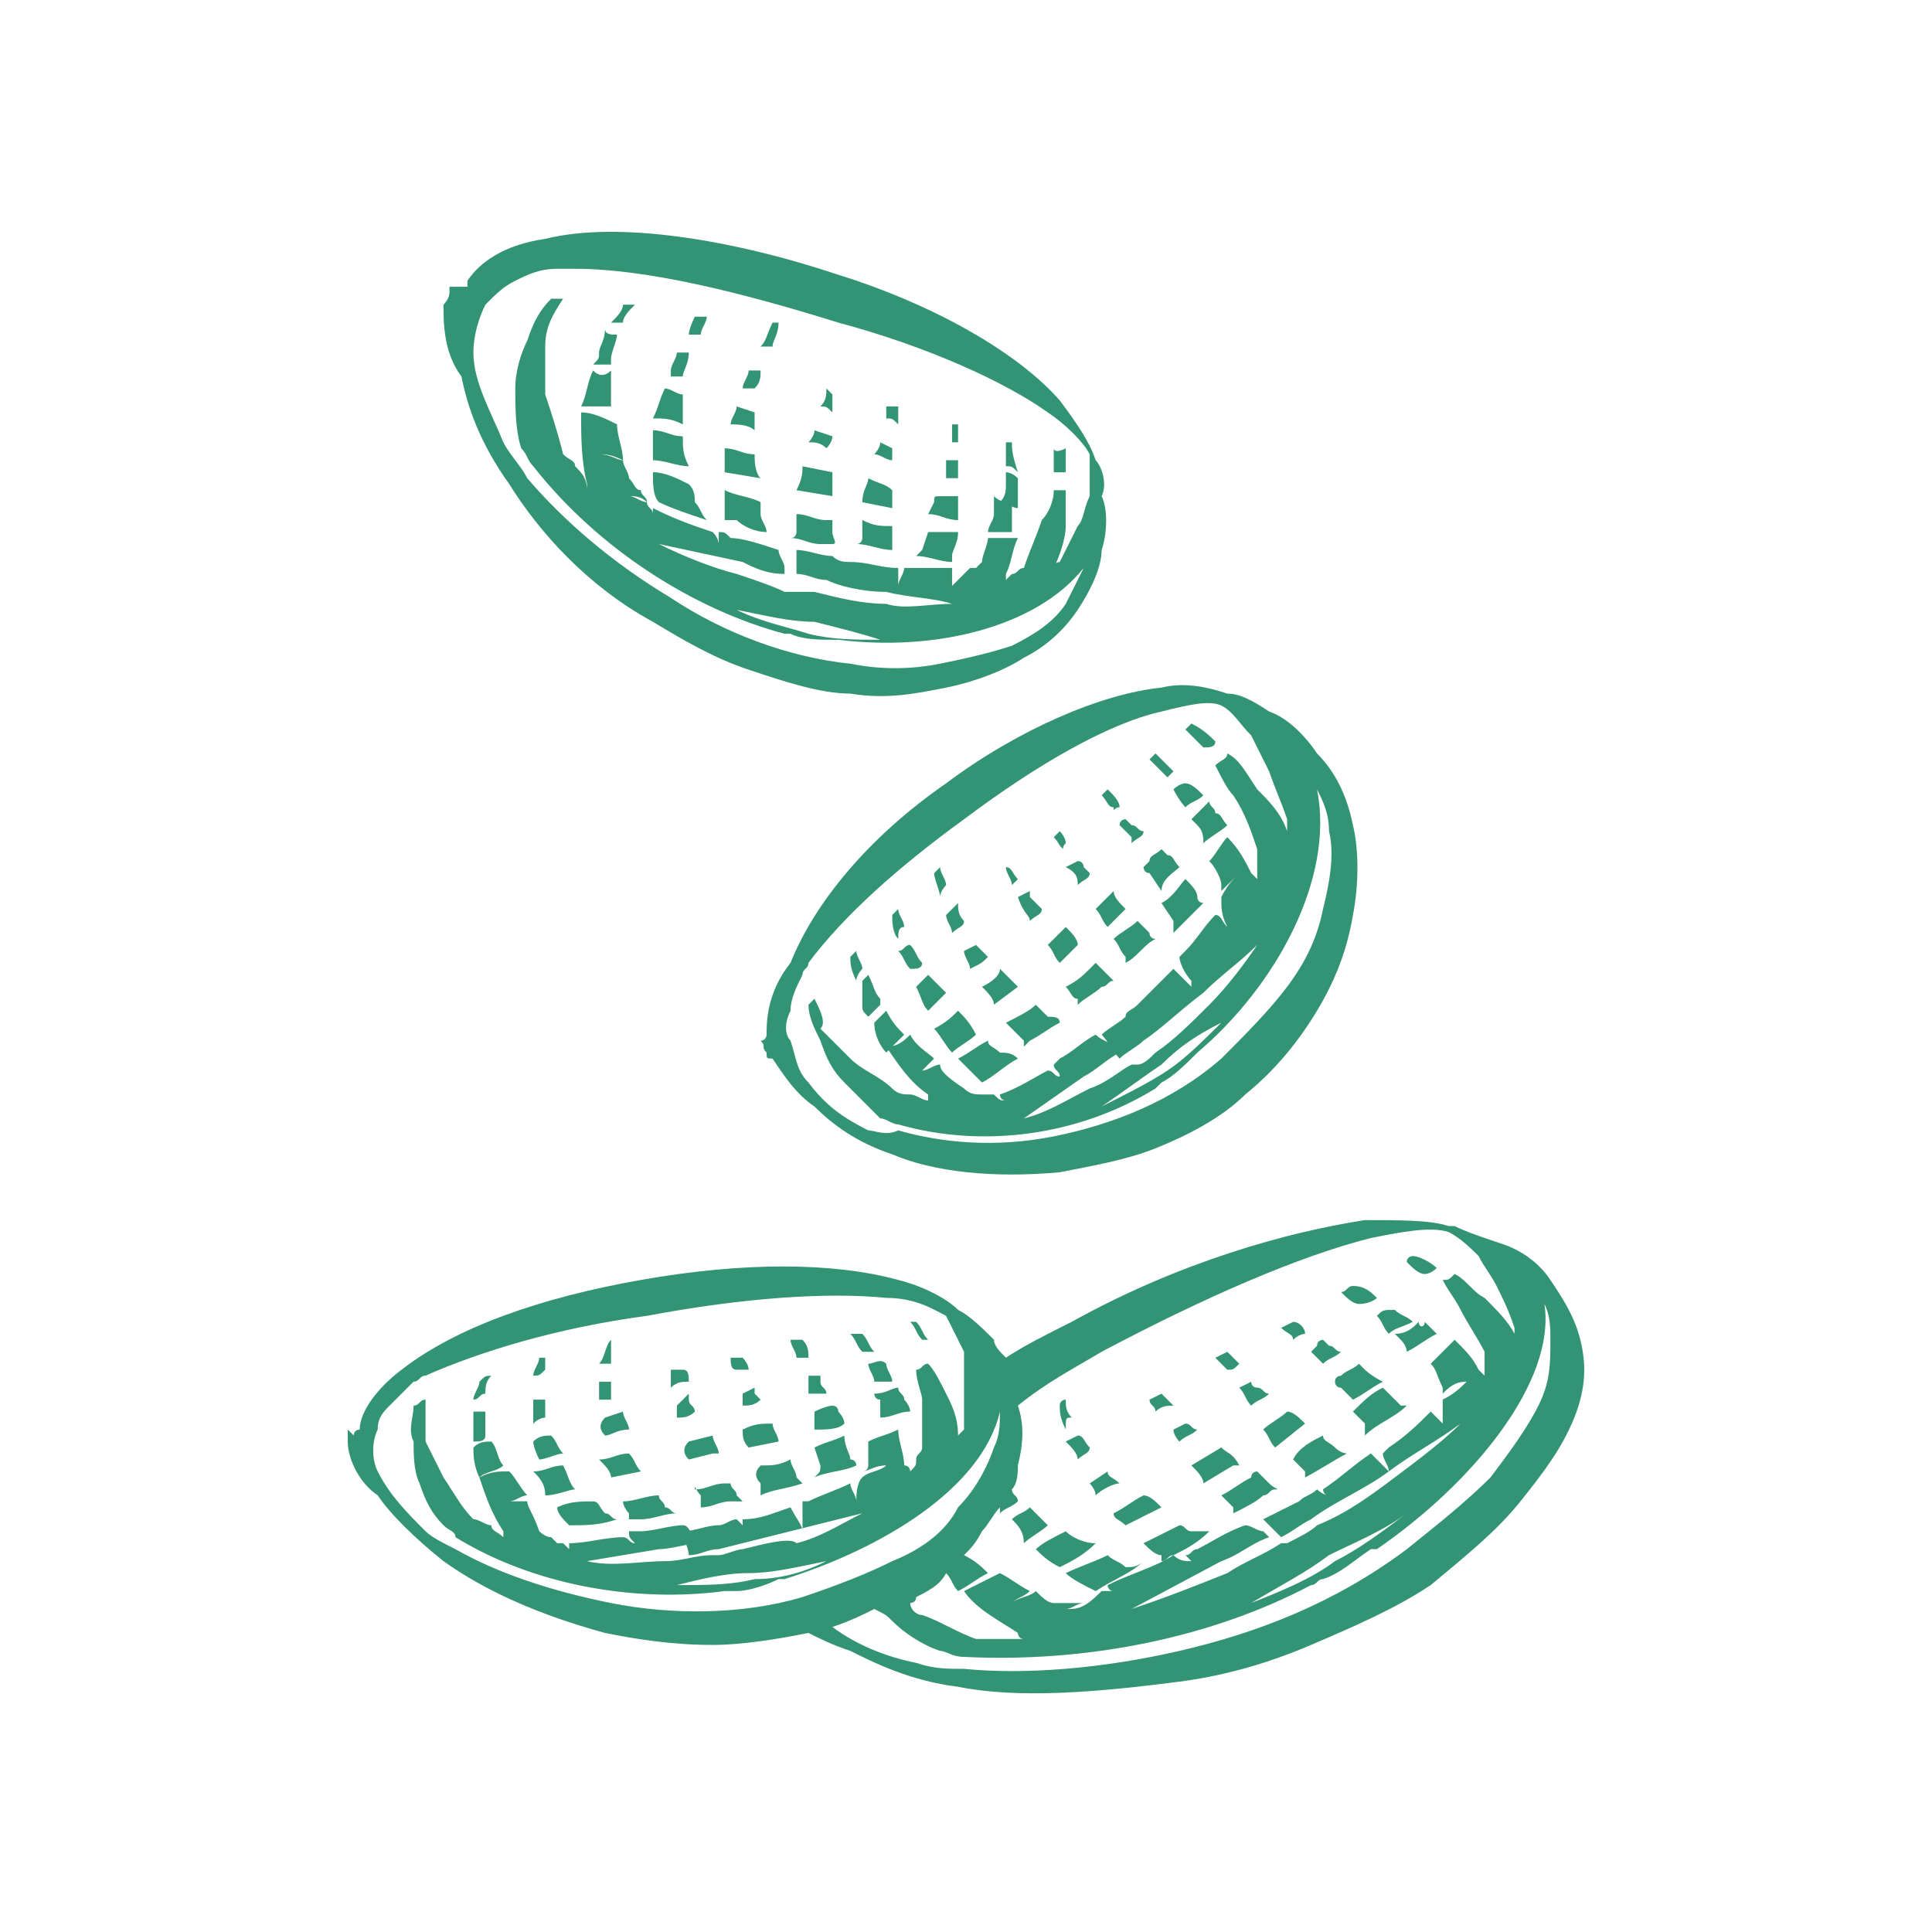 <svg xmlns="http://www.w3.org/2000/svg" width="100" height="100" viewBox="0 0 100 100" fill="none"><path d="M48.969 45.813C48.969 45.503 48.659 45.194 48.659 44.884C48.659 44.884 48.659 44.884 48.35 45.194C48.35 45.503 48.659 46.123 48.659 46.432C48.659 46.123 48.969 45.813 48.969 45.813Z" fill="#329474"></path><path d="M46.801 47.978C46.801 47.668 46.491 47.358 46.491 47.049L46.182 47.358C46.182 47.668 46.182 48.288 46.491 48.597C46.491 48.288 46.491 47.978 46.801 47.978Z" fill="#329474"></path><path d="M44.633 50.147C44.633 49.837 44.323 49.528 44.323 49.218L44.014 49.528C44.014 49.837 44.014 50.147 44.323 50.766C44.323 50.456 44.633 50.147 44.633 50.147Z" fill="#329474"></path><path d="M57.951 41.784C57.951 41.474 57.641 41.164 57.332 40.855L57.022 41.164C57.332 41.474 57.332 41.784 57.641 41.784C57.641 42.093 57.641 41.784 57.951 41.784Z" fill="#329474"></path><path d="M52.685 45.503C52.376 45.194 52.376 44.884 52.066 44.884V44.884C52.066 45.194 52.376 45.503 52.376 45.813L52.685 45.503Z" fill="#329474"></path><path d="M60.738 39.927C60.428 39.617 60.118 39.308 59.809 38.998L59.499 39.308C59.809 39.617 60.118 39.927 60.428 40.237C60.428 40.237 60.428 40.237 60.738 39.927Z" fill="#329474"></path><path d="M55.162 43.643C55.162 43.333 54.853 43.023 54.853 43.023L54.543 43.333C54.853 43.643 54.853 43.953 55.162 43.953C54.853 43.953 55.162 43.643 55.162 43.643Z" fill="#329474"></path><path d="M49.898 47.67C49.588 47.361 49.588 47.051 49.588 46.741L48.969 47.361C48.969 47.67 49.278 47.98 49.278 48.29C49.588 47.98 49.898 47.98 49.898 47.67Z" fill="#329474"></path><path d="M44.634 52.007C44.634 52.316 44.634 52.316 44.944 52.626C45.254 52.316 45.254 52.316 45.563 52.007V51.697C45.254 51.387 45.254 51.077 44.944 50.458L44.634 50.768C44.634 51.387 44.634 51.697 44.634 52.007Z" fill="#329474"></path><path d="M47.111 50.149C47.111 50.149 47.111 50.459 47.111 50.149C47.421 50.149 47.73 50.149 47.73 49.839C47.421 49.529 47.421 49.22 47.111 48.91C46.801 48.91 46.801 49.22 46.492 49.22C46.801 49.529 46.801 49.839 47.111 50.149Z" fill="#329474"></path><path d="M55.782 45.81C56.092 45.5 56.402 45.5 56.402 45.191L56.092 44.881C56.092 44.881 56.092 44.571 55.782 44.571L55.163 44.881C55.782 45.191 55.782 45.5 55.782 45.81Z" fill="#329474"></path><path d="M58.57 43.641C58.57 43.641 58.879 43.641 58.57 43.641C58.879 43.331 59.189 43.331 59.189 43.022C58.879 43.022 58.879 42.712 58.57 42.712L58.26 42.402C58.26 42.402 57.95 42.402 57.95 42.712L58.26 43.022L58.57 43.331V43.641Z" fill="#329474"></path><path d="M53.306 47.669C53.616 47.359 53.925 47.359 53.925 47.049C53.616 46.739 53.616 46.739 53.306 46.43C53.306 46.43 53.306 46.43 53.306 46.12L52.687 46.43C52.996 47.359 53.306 47.359 53.306 47.669Z" fill="#329474"></path><path d="M60.737 40.856C60.737 41.165 60.737 41.165 60.737 40.856C61.047 41.475 61.357 41.785 61.357 41.785C61.666 41.475 61.976 41.475 62.286 41.165C61.976 40.856 61.666 40.546 61.357 40.546C61.047 40.546 60.737 40.856 60.737 40.856Z" fill="#329474"></path><path d="M51.137 49.529C50.827 49.22 50.827 49.22 50.517 48.91L49.898 49.22C49.898 49.529 50.208 49.839 50.208 50.149C50.827 49.839 50.827 49.839 51.137 49.529Z" fill="#329474"></path><path d="M45.872 54.482C46.181 54.173 46.491 53.863 46.801 53.553C46.491 53.243 46.181 52.934 45.872 52.315C45.562 52.624 45.562 52.624 45.252 52.934C45.252 53.553 45.562 54.173 45.872 54.482Z" fill="#329474"></path><path d="M48.041 52.316C48.35 52.007 48.66 51.697 48.97 51.387C48.66 51.077 48.35 50.768 48.041 50.458C47.731 50.768 47.731 50.768 47.421 51.077C47.731 51.697 47.731 52.007 48.041 52.316Z" fill="#329474"></path><path d="M61.666 42.404L61.976 42.713C62.286 43.023 62.286 43.333 62.286 43.642C62.596 43.333 63.215 43.023 63.525 42.713C63.215 42.404 63.215 42.094 62.905 42.094C62.905 41.784 62.596 41.784 62.596 41.475C62.286 41.784 61.976 42.094 61.666 42.404Z" fill="#329474"></path><path d="M58.26 47.049C57.951 46.739 57.641 46.43 57.641 46.12C57.331 46.43 57.022 46.739 56.712 47.049C57.022 47.359 57.022 47.669 57.331 47.978L58.26 47.049Z" fill="#329474"></path><path d="M61.047 44.88C60.737 44.571 60.737 44.261 60.427 44.261L60.118 43.951C59.808 44.261 59.498 44.261 59.498 44.571C59.498 44.571 59.498 44.571 59.188 44.88C59.188 44.88 59.188 45.19 59.498 45.19L60.118 46.119C60.118 45.5 60.737 45.19 61.047 44.88Z" fill="#329474"></path><path d="M49.588 52.315C49.279 52.624 48.969 52.934 48.35 53.243C48.659 53.553 48.969 54.173 49.279 54.482C49.588 54.173 50.208 53.863 50.517 53.553C50.208 52.934 49.898 52.624 49.588 52.315Z" fill="#329474"></path><path d="M50.828 51.075C51.137 51.384 51.447 51.694 51.447 52.004L52.686 51.075C52.376 50.765 52.066 50.455 51.757 50.145C51.757 50.455 51.447 50.765 50.828 51.075Z" fill="#329474"></path><path d="M55.783 48.91C55.783 48.601 55.474 48.291 55.164 47.981L54.235 48.91C54.545 49.22 54.545 49.53 54.854 49.84L55.783 48.91Z" fill="#329474"></path><path d="M57.331 50.457C57.021 50.148 57.021 50.148 56.712 49.838C56.712 49.838 56.712 49.838 56.402 50.148C56.092 50.457 55.782 50.767 55.163 51.077C55.473 51.386 55.473 51.696 55.782 51.696C55.782 52.006 55.782 52.006 55.782 52.006C56.092 51.696 56.712 51.386 57.021 51.077C57.331 51.077 57.331 50.767 57.641 50.767C57.641 50.767 57.331 50.457 57.331 50.457Z" fill="#329474"></path><path d="M58.879 47.669C58.569 47.979 57.95 48.288 57.64 48.598C57.95 48.908 57.95 49.217 58.26 49.527V49.837C58.879 49.527 59.189 48.908 59.808 48.598C59.808 48.598 59.498 48.598 59.498 48.288C59.498 48.288 59.189 47.979 58.879 47.669Z" fill="#329474"></path><path d="M61.357 45.5C61.047 45.81 60.737 46.429 60.118 46.739L60.737 47.668C60.737 47.977 60.737 48.287 60.737 48.287C61.357 47.668 61.667 47.358 62.286 46.739C62.286 46.739 61.976 46.739 61.976 46.429C61.976 46.119 61.667 45.81 61.357 45.5Z" fill="#329474"></path><path d="M51.757 54.483C51.447 54.173 51.138 54.173 51.138 53.863C50.518 54.173 50.209 54.483 49.589 54.792C49.899 55.102 50.209 55.412 50.828 56.031C51.447 55.721 52.067 55.102 52.686 54.792C52.377 54.483 52.067 54.483 51.757 54.483Z" fill="#329474"></path><path d="M54.234 52.626C53.924 52.316 53.924 52.316 53.614 52.007C53.305 52.316 52.685 52.626 52.066 52.936C52.376 53.246 52.685 53.555 52.995 53.865V54.175L53.305 53.865C53.924 53.555 54.234 53.246 54.853 52.936C54.853 52.626 54.544 52.626 54.234 52.626Z" fill="#329474"></path><path d="M39.678 54.482C39.678 54.792 39.678 54.792 39.987 54.792C40.607 55.721 41.226 56.65 42.155 57.27C43.084 58.199 44.323 59.128 46.181 59.747C48.349 60.676 51.446 60.986 54.853 60.676C56.401 60.367 58.259 60.057 59.808 59.438C61.356 58.818 63.215 57.889 64.453 56.65C66.002 55.411 67.24 53.863 68.169 52.315C69.099 50.766 69.718 49.218 70.028 47.359C70.337 45.811 70.337 43.953 70.028 42.714C69.718 41.166 69.099 39.927 68.169 38.998C67.55 38.069 66.621 37.14 65.692 36.83C64.763 36.211 64.144 35.901 63.524 35.901C62.595 35.591 61.356 35.282 60.117 35.591C57.021 35.901 52.685 37.759 48.969 40.546C44.943 43.334 42.155 46.74 40.917 49.837C39.678 51.386 39.678 52.934 39.678 53.553C39.678 53.553 39.678 53.863 39.368 53.863C39.678 54.173 39.368 54.173 39.678 54.482ZM40.917 52.315C40.917 51.695 41.226 51.076 41.536 50.456C41.536 50.147 41.846 50.147 41.846 49.837C43.704 47.359 46.491 44.882 49.898 42.404C53.614 39.617 57.33 37.449 60.117 36.83C61.356 36.52 62.595 36.211 63.215 36.52C63.834 36.83 64.144 37.449 64.763 38.069C65.073 38.688 65.382 39.307 65.692 39.927C66.002 40.856 66.311 41.475 66.621 42.404C66.621 42.714 66.621 42.714 66.621 43.024C66.311 42.095 65.692 41.475 65.073 40.856C64.453 39.927 64.144 39.307 63.524 38.998C63.524 39.307 63.215 39.307 62.905 39.617C63.215 40.237 63.524 40.856 63.834 41.166C64.453 42.095 64.763 43.024 65.073 43.953C65.073 44.263 65.073 44.572 65.073 44.882C65.073 45.192 65.073 45.192 65.073 45.501L64.763 45.192C64.453 44.572 64.144 43.953 63.524 43.334C63.215 43.643 62.905 44.263 62.595 44.572C62.905 44.882 63.215 45.501 63.215 45.811C63.215 46.121 63.215 46.121 63.215 46.121C63.524 45.811 63.834 45.501 64.144 45.192C63.834 45.501 63.524 45.811 63.215 46.43C63.215 47.05 63.215 47.359 63.524 47.979C63.215 47.669 63.215 47.359 62.905 47.359C62.285 47.979 61.976 48.598 61.356 49.218C61.356 49.218 61.356 49.218 61.047 49.527C61.047 49.837 61.356 50.456 61.666 50.766C61.666 50.766 61.666 50.766 61.666 51.076C61.356 50.766 61.047 50.456 60.737 50.147C60.117 50.766 59.498 51.386 58.879 52.005C58.879 52.005 58.879 52.315 59.188 52.315L58.879 52.005C58.569 52.315 58.259 52.315 58.259 52.624C57.95 52.934 57.33 53.244 57.021 53.553C57.33 53.863 57.64 54.482 57.95 54.792C58.259 54.482 58.879 54.173 59.188 53.863C60.117 53.244 61.047 52.315 62.285 51.386C63.215 50.456 64.144 49.837 65.073 48.908C64.453 49.837 63.524 51.076 62.595 52.005C61.666 52.934 60.737 53.863 59.808 54.482C59.498 54.792 59.188 55.102 58.879 55.102C58.879 55.102 58.879 55.102 58.569 55.102C57.95 55.411 57.33 56.031 56.401 56.34C55.163 56.96 54.233 57.579 52.995 57.889L56.092 55.721C56.711 55.411 57.33 54.792 57.95 54.482L57.64 54.173C57.33 53.863 57.021 53.863 56.711 53.553C56.092 53.863 55.472 54.482 54.853 54.792L54.543 55.102C54.543 55.411 54.853 55.411 54.853 55.721C54.543 55.721 54.543 55.411 54.233 55.411C53.614 55.721 52.685 56.34 51.756 56.65C51.756 56.65 51.756 56.96 52.066 56.96C51.756 56.96 51.756 56.96 51.446 56.65C51.136 56.65 50.827 56.96 50.827 56.96C51.136 56.96 51.136 56.65 51.446 56.65C51.446 56.65 51.136 56.65 50.827 56.65C50.517 56.65 50.207 56.65 49.898 56.34C48.969 55.721 48.659 55.411 48.659 55.102C48.349 55.102 48.039 55.411 47.73 55.411C48.039 55.102 48.039 55.102 48.349 54.792C48.039 54.482 47.42 54.173 47.111 53.553C46.801 53.863 46.491 54.173 45.872 54.173C46.491 55.102 47.111 56.031 48.039 56.65V56.96C47.73 56.96 47.42 56.65 47.111 56.65C46.801 56.65 46.491 56.65 46.181 56.34C45.562 55.721 44.633 55.411 44.014 54.792C43.394 54.173 43.084 53.863 42.465 53.244C42.775 52.934 42.465 52.315 42.155 51.695L41.846 52.005C41.846 52.624 42.155 53.244 42.465 53.863C42.775 54.792 43.084 55.411 43.704 56.031C44.323 56.65 44.943 57.27 45.562 57.889C45.872 57.889 46.181 58.199 46.491 58.199C50.827 59.438 55.782 58.818 59.808 56.34L60.117 56.031C60.737 55.721 61.356 55.102 61.976 54.482C66.002 51.076 69.099 45.501 68.169 40.856C68.479 41.475 68.789 42.095 68.789 43.024C69.099 44.263 68.789 45.811 68.479 47.05C68.169 48.598 67.55 49.837 66.621 51.076C65.692 52.315 64.453 53.553 63.215 54.792C60.737 56.96 57.64 58.199 54.543 58.818C51.446 59.438 48.659 59.128 46.491 58.508C45.872 58.818 45.252 58.508 44.943 58.508C43.704 57.889 42.775 57.27 41.846 56.031C41.226 55.411 41.226 54.792 40.917 53.863C40.607 53.553 40.607 52.934 40.917 52.315ZM63.215 52.934C62.285 53.863 61.356 54.792 60.427 55.411C59.498 56.031 58.259 56.65 57.021 57.27C57.95 56.65 59.188 55.721 60.117 55.102C61.047 54.173 61.976 53.553 63.215 52.934Z" fill="#329474"></path><path d="M62.905 38.378C62.595 38.069 62.285 37.759 61.666 37.449L61.356 37.759C61.666 38.069 61.976 38.378 62.285 38.688C62.595 38.688 62.905 38.688 62.905 38.378Z" fill="#329474"></path><path d="M31.628 69.348C31.318 69.348 31.318 69.348 31.628 69.348C31.318 69.657 31.318 70.277 31.008 70.586C31.318 70.586 31.318 70.586 31.628 70.586C31.628 69.967 31.628 69.657 31.628 69.348Z" fill="#329474"></path><path d="M28.22 70.275H27.91C27.91 70.585 27.601 70.895 27.601 71.204C27.91 71.204 27.91 71.204 28.22 70.895C28.22 70.895 28.22 70.585 28.22 70.275Z" fill="#329474"></path><path d="M25.433 71.208C25.123 71.208 25.123 71.208 24.813 71.518C24.813 71.827 24.503 72.137 24.503 72.447C24.813 72.447 24.813 72.137 25.123 72.137C25.123 71.827 25.123 71.518 25.433 71.208Z" fill="#329474"></path><path d="M41.846 70.277C41.846 69.967 41.846 69.657 41.536 69.348H40.916C40.916 69.657 41.226 69.967 41.226 70.277C41.536 70.277 41.846 70.277 41.846 70.277Z" fill="#329474"></path><path d="M35.652 71.515C35.652 71.205 35.652 70.895 35.343 70.895H34.723C34.723 71.205 34.723 71.515 34.723 71.825C35.033 71.515 35.343 71.515 35.652 71.515Z" fill="#329474"></path><path d="M45.252 69.968C44.943 69.659 44.943 69.349 44.633 69.039C44.323 69.039 44.323 69.039 44.014 69.039C44.323 69.349 44.323 69.659 44.633 69.968C44.943 69.968 45.252 69.968 45.252 69.968Z" fill="#329474"></path><path d="M38.748 70.895C38.748 70.585 38.439 70.275 38.439 70.275H37.819C37.819 70.585 37.819 70.895 38.129 70.895C38.129 70.895 38.439 70.895 38.748 70.895Z" fill="#329474"></path><path d="M31.628 72.446C31.628 72.136 31.628 71.826 31.628 71.517H31.008C31.008 71.826 31.008 72.136 31.008 72.446C31.318 72.446 31.628 72.446 31.628 72.446Z" fill="#329474"></path><path d="M24.503 74.613C24.813 74.613 25.123 74.613 25.123 74.303V73.993C25.123 73.684 25.123 73.374 25.123 73.064C24.813 73.064 24.813 73.064 24.503 73.064C24.503 73.374 24.503 73.684 24.503 73.993C24.503 73.993 24.503 74.303 24.503 74.613Z" fill="#329474"></path><path d="M28.22 73.373C28.22 73.064 28.22 73.064 28.22 73.373C28.22 73.064 28.22 72.754 28.22 72.444C27.91 72.444 27.91 72.444 27.601 72.444C27.601 72.754 27.601 73.064 27.601 73.373V73.683C27.91 73.373 28.22 73.373 28.22 73.373Z" fill="#329474"></path><path d="M38.44 72.134C38.44 72.444 38.44 72.444 38.44 72.753C38.75 72.753 39.059 72.753 39.369 72.444L39.059 72.134V71.824L38.44 72.134Z" fill="#329474"></path><path d="M41.847 71.518C41.847 71.827 41.847 71.827 41.847 72.137C42.157 72.137 42.467 72.137 42.776 72.137C42.776 71.827 42.467 71.827 42.467 71.518V71.208H42.157H41.847C41.847 71.208 41.847 71.518 41.847 71.518Z" fill="#329474"></path><path d="M35.034 72.756C35.034 73.066 35.034 73.066 35.034 73.376C35.343 73.376 35.653 73.376 35.963 73.066C35.963 72.756 35.653 72.756 35.653 72.446C35.653 72.446 35.653 72.446 35.653 72.137L35.034 72.756Z" fill="#329474"></path><path d="M44.943 70.587C44.943 70.587 44.943 70.897 44.943 70.587C44.943 70.897 45.253 71.206 45.253 71.516C45.563 71.516 45.872 71.516 46.182 71.516C46.182 71.206 45.872 70.897 45.872 70.587C45.563 70.277 45.253 70.587 44.943 70.587Z" fill="#329474"></path><path d="M31.317 74.303C31.626 74.303 31.936 73.993 32.556 73.993C32.556 73.684 32.246 73.374 32.246 73.064L31.317 73.374C31.007 73.684 31.007 73.993 31.317 74.303Z" fill="#329474"></path><path d="M24.813 76.471C25.123 76.162 25.742 76.162 26.052 75.852C25.742 75.542 25.742 74.923 25.433 74.613C25.123 74.613 24.813 74.613 24.503 74.923C24.503 75.233 24.503 75.852 24.813 76.471Z" fill="#329474"></path><path d="M27.91 75.543C28.22 75.543 28.839 75.233 29.149 75.233C28.839 74.923 28.839 74.613 28.53 74.304C28.22 74.304 27.91 74.304 27.601 74.613C27.601 74.613 27.601 74.923 27.91 75.543Z" fill="#329474"></path><path d="M45.562 72.444C45.562 72.753 45.562 73.063 45.562 73.373C46.181 73.373 46.491 73.063 47.111 73.063C47.111 72.753 46.801 72.444 46.801 72.444C46.801 72.134 46.491 72.134 46.491 71.824C46.181 71.824 45.872 72.134 45.252 72.134C45.252 72.134 45.252 72.444 45.562 72.444Z" fill="#329474"></path><path d="M38.44 73.995C38.44 74.305 38.44 74.615 38.75 74.924L40.298 74.615C40.298 74.305 39.988 73.995 39.988 73.686C39.369 73.686 39.059 73.686 38.44 73.995Z" fill="#329474"></path><path d="M42.155 73.067V73.996C42.775 73.996 43.394 73.996 43.704 73.686C43.704 73.376 43.394 73.067 43.394 73.067C43.394 73.067 43.394 72.757 43.084 72.757C43.084 72.757 42.775 72.757 42.155 73.067Z" fill="#329474"></path><path d="M28.22 77.4C28.839 77.4 29.459 77.09 29.768 77.09C29.459 76.781 29.459 76.471 29.149 75.852C28.53 75.852 28.22 76.161 27.601 76.161C27.91 76.471 28.22 76.781 28.22 77.4Z" fill="#329474"></path><path d="M31.628 76.472L33.176 76.162C32.867 75.853 32.867 75.543 32.557 75.233C31.937 75.233 31.628 75.543 31.008 75.543C31.318 75.853 31.628 76.162 31.628 76.472Z" fill="#329474"></path><path d="M35.652 75.543L36.891 75.233H37.201C37.201 74.923 36.891 74.613 36.891 74.304L35.652 74.613C35.343 74.923 35.343 75.233 35.652 75.543Z" fill="#329474"></path><path d="M36.272 77.402C36.272 77.711 36.272 77.711 36.272 78.021C36.891 78.021 37.201 77.711 37.82 77.711C38.13 77.711 38.13 77.711 38.439 77.711L38.13 77.402C38.13 77.092 37.82 77.092 37.82 76.782H37.51C36.891 76.782 36.581 77.092 35.962 77.092C35.962 76.782 35.962 77.092 36.272 77.402Z" fill="#329474"></path><path d="M39.369 76.781C39.369 77.091 39.369 77.091 39.369 77.4C39.988 77.091 40.608 77.091 41.537 76.781L41.227 76.471C41.227 76.161 40.917 75.852 40.917 75.542C40.298 75.852 39.988 75.852 39.369 75.852C39.059 76.161 39.059 76.471 39.369 76.781Z" fill="#329474"></path><path d="M42.465 75.852C42.465 76.162 42.465 76.162 42.155 76.472C42.775 76.162 43.704 76.162 44.323 75.852C44.323 75.852 44.323 75.543 44.013 75.543C44.013 75.233 43.704 74.923 43.704 74.304C43.084 74.613 42.775 74.613 42.155 74.923L42.465 75.852Z" fill="#329474"></path><path d="M29.459 78.95C29.459 79.259 29.459 79.259 29.459 78.95C30.388 78.95 31.007 78.95 31.936 78.64C31.627 78.64 31.627 78.33 31.317 78.33C31.007 78.021 31.007 77.711 30.698 77.711C30.078 77.711 29.459 77.711 28.839 78.021C28.839 78.33 29.149 78.64 29.459 78.95Z" fill="#329474"></path><path d="M32.556 78.329C32.556 78.639 32.556 78.639 32.556 78.639C32.866 78.639 32.866 78.639 33.176 78.639C33.795 78.639 34.414 78.329 35.034 78.329C34.724 78.329 34.724 78.02 34.414 78.02C34.414 77.71 34.105 77.71 34.105 77.4C33.485 77.4 32.866 77.71 32.247 77.71C32.247 77.71 32.247 78.02 32.556 78.329Z" fill="#329474"></path><path d="M48.04 69.348C47.731 69.038 47.731 68.729 47.421 68.419H47.111C47.421 68.729 47.421 69.038 47.731 69.348H48.04Z" fill="#329474"></path><path d="M55.472 73.373C55.163 73.064 55.163 72.754 55.163 72.444C55.163 72.444 54.853 72.444 54.853 72.754C54.853 73.064 54.853 73.373 55.163 73.993C55.163 73.373 55.163 73.373 55.472 73.373Z" fill="#329474"></path><path d="M67.551 69.038C67.551 69.038 67.861 69.038 67.551 69.038C67.551 68.729 67.242 68.419 66.932 68.419L66.312 68.729C66.622 69.038 66.932 69.038 66.932 69.348C67.242 69.038 67.551 69.038 67.551 69.038Z" fill="#329474"></path><path d="M60.738 72.756C60.428 72.446 60.428 72.446 60.118 72.137L59.499 72.446C59.499 72.756 59.809 72.756 59.809 73.066C60.118 72.756 60.428 72.756 60.738 72.756Z" fill="#329474"></path><path d="M71.268 67.182C70.958 66.872 70.648 66.562 70.029 66.562C69.719 66.562 69.719 66.872 69.41 66.872C69.719 67.182 70.029 67.492 70.339 67.492C70.958 67.492 71.268 67.182 71.268 67.182Z" fill="#329474"></path><path d="M64.144 70.587C63.834 70.278 63.834 70.278 63.525 69.968L62.905 70.278C63.215 70.587 63.215 70.587 63.525 70.897C63.834 70.897 63.834 70.897 64.144 70.587Z" fill="#329474"></path><path d="M55.782 75.543C56.092 75.233 56.402 75.233 56.402 74.923C56.092 74.613 56.092 74.304 55.782 74.304L55.163 74.613C55.473 74.923 55.782 75.233 55.782 75.543Z" fill="#329474"></path><path d="M64.763 72.755C65.073 72.446 65.382 72.446 65.692 72.136C65.382 72.136 65.382 71.826 65.073 71.826C65.073 71.826 64.763 71.826 64.763 71.517L64.144 71.826C64.453 72.136 64.453 72.446 64.763 72.755Z" fill="#329474"></path><path d="M68.481 70.586C68.79 70.277 69.1 70.277 69.41 69.967C69.1 69.967 69.1 69.657 68.79 69.657L68.481 69.348C68.481 69.348 68.171 69.348 68.171 69.657L67.861 69.967L68.171 70.277L68.481 70.586Z" fill="#329474"></path><path d="M61.047 74.615C61.357 74.305 61.666 74.305 61.976 73.995C61.666 73.995 61.666 73.686 61.357 73.686L60.737 73.995C60.737 74.305 61.047 74.615 61.047 74.615Z" fill="#329474"></path><path d="M71.268 68.109C71.268 68.109 71.577 68.109 71.268 68.109C71.577 68.418 71.577 68.728 71.887 69.038C72.197 68.728 72.506 68.728 73.126 68.418C72.816 68.109 72.506 68.109 72.197 67.799C71.577 67.799 71.577 67.799 71.268 68.109C71.268 68.109 71.268 67.799 71.268 68.109Z" fill="#329474"></path><path d="M56.712 77.401C57.021 77.091 57.641 76.781 57.95 76.781C57.641 76.472 57.331 76.472 57.331 76.162L56.402 76.781C56.402 76.781 56.712 77.091 56.712 77.401Z" fill="#329474"></path><path d="M52.995 79.877C53.305 79.567 53.924 79.257 54.234 78.948C53.924 78.638 53.615 78.328 53.305 78.019C52.995 78.328 52.686 78.328 52.376 78.638C52.686 78.948 52.995 79.257 52.995 79.877Z" fill="#329474"></path><path d="M73.435 68.419C73.125 68.729 72.815 69.038 72.196 69.038L72.505 69.348C72.815 69.658 72.815 69.967 72.815 69.967C73.435 69.658 73.744 69.348 74.364 69.038C74.054 68.729 74.054 68.729 73.744 68.419C73.744 68.729 73.435 68.729 73.435 68.419Z" fill="#329474"></path><path d="M67.55 73.684C67.24 73.374 66.93 73.064 66.621 73.064C66.311 73.374 65.692 73.684 65.382 73.993C65.692 74.303 65.692 74.613 66.001 74.923L67.55 73.684Z" fill="#329474"></path><path d="M70.648 70.898L70.338 70.588C70.029 70.898 69.719 70.898 69.409 71.207C69.409 71.207 69.1 71.207 69.1 71.517C69.1 71.517 69.1 71.827 69.409 71.827L70.029 72.446C70.648 72.136 70.958 71.827 71.577 71.517C70.958 71.207 70.648 70.898 70.648 70.898Z" fill="#329474"></path><path d="M55.163 79.259C54.544 79.569 53.924 79.878 53.615 80.188C53.924 80.498 54.234 80.807 54.853 81.117C55.473 80.807 56.092 80.498 56.712 79.878C56.092 79.878 55.473 79.569 55.163 79.259Z" fill="#329474"></path><path d="M58.26 78.949L60.118 78.02C59.808 77.71 59.498 77.4 59.189 77.4C58.569 77.71 58.26 78.02 57.64 78.329C57.64 78.639 57.95 78.639 58.26 78.949Z" fill="#329474"></path><path d="M63.215 74.921L61.666 75.85C61.976 76.16 62.286 76.469 62.286 76.779L63.834 75.85H64.144C63.834 75.231 63.525 75.231 63.215 74.921Z" fill="#329474"></path><path d="M65.693 76.781C65.383 76.472 65.383 76.472 65.073 76.162C65.073 76.162 64.764 76.162 64.764 76.472C64.144 76.781 63.835 77.091 63.215 77.401C63.525 77.711 63.525 77.711 63.835 78.02V78.33C64.454 78.02 65.073 77.711 65.383 77.401C65.693 77.401 65.693 77.091 66.003 77.091C66.312 77.091 66.003 77.091 65.693 76.781Z" fill="#329474"></path><path d="M68.479 74.304C67.86 74.613 67.24 74.923 66.931 75.543C67.24 75.852 67.24 75.852 67.55 76.162V76.472C68.169 76.162 69.099 75.543 69.718 75.233C69.718 75.233 69.408 75.233 69.099 74.923C68.789 74.613 68.479 74.613 68.479 74.304Z" fill="#329474"></path><path d="M71.576 71.824C70.957 72.134 70.647 72.444 70.028 73.063L70.647 73.682C70.647 73.992 70.647 73.992 70.647 74.302C71.267 73.682 72.196 73.373 72.815 72.753H72.505C72.196 72.444 71.886 72.134 71.576 71.824Z" fill="#329474"></path><path d="M58.26 81.117C57.95 80.808 57.641 80.808 57.331 80.498C56.712 80.808 55.782 81.117 55.163 81.427C55.473 81.737 56.092 82.046 56.712 82.356C57.641 81.737 58.57 81.427 59.189 80.808C58.879 81.117 58.57 81.117 58.26 81.117Z" fill="#329474"></path><path d="M61.666 79.259C61.356 79.259 61.356 78.949 61.047 78.949C60.427 79.259 59.808 79.569 59.188 79.878C59.498 80.188 59.808 80.498 60.118 80.498V80.807C60.427 80.807 60.427 80.498 60.737 80.498C61.356 80.188 61.976 79.878 62.595 79.259C62.285 79.259 61.976 79.259 61.666 79.259Z" fill="#329474"></path><path d="M78.7 77.708C79.938 76.159 80.868 74.921 81.487 73.372C82.106 71.824 82.106 70.585 81.797 69.346C81.487 68.107 80.868 67.178 80.248 66.249C79.629 65.32 78.7 64.701 77.771 64.391C76.841 64.081 75.912 63.772 75.293 63.462C75.293 63.462 75.293 63.462 74.983 63.462C74.054 63.152 72.506 63.152 70.648 63.152C66.622 63.772 61.047 65.32 55.473 68.417C54.234 69.037 52.995 69.656 52.066 70.275C51.756 69.966 51.447 69.656 51.447 69.346C50.827 68.727 50.208 68.107 49.589 67.798C48.969 67.178 47.73 66.559 46.492 66.249C43.085 65.32 38.44 65.32 33.175 66.249C27.91 67.178 23.575 68.727 20.787 70.895C19.549 71.824 18.619 73.062 18.619 73.992C18.619 73.992 18.31 73.992 18.31 74.301C18 73.992 18 73.992 18 73.992C18 73.992 18 73.992 18 74.301V74.611C18 75.54 18.619 76.779 19.549 77.398C20.168 78.327 21.407 79.566 22.955 80.805C25.123 82.353 27.91 83.592 31.317 84.521C32.865 84.831 34.723 85.141 36.891 85.141C38.44 85.141 40.298 84.831 41.846 84.521C42.466 84.831 43.085 85.141 44.014 85.45C45.253 86.07 47.111 86.999 49.589 87.308C52.685 87.928 56.712 87.618 61.357 86.999C63.525 86.689 65.693 86.07 67.86 85.141C70.028 84.211 72.196 83.282 74.054 82.044C75.912 80.495 77.461 79.256 78.7 77.708ZM57.021 69.966C62.286 67.178 67.241 65.01 70.957 64.081C72.506 63.772 74.054 63.462 74.983 63.772C75.603 64.081 76.222 64.701 76.532 65.01C76.841 65.63 77.151 65.94 77.461 66.559C77.771 67.178 78.08 67.798 78.39 68.727V69.037C78.08 68.417 77.461 67.798 76.841 67.178C76.222 66.869 75.912 66.249 75.293 65.94C74.983 66.249 74.983 66.249 74.674 66.249C74.983 66.869 75.293 67.178 75.603 67.798C75.912 68.417 76.532 69.346 76.841 69.966C76.841 70.275 76.841 70.275 76.841 70.585C76.841 70.895 76.841 70.895 76.841 71.204L76.532 70.895C76.222 70.275 75.912 69.966 75.293 69.346C74.983 69.656 74.364 70.275 74.054 70.585C74.364 70.895 74.364 71.204 74.674 71.824V72.133C74.983 71.824 75.293 71.514 75.912 71.514C75.603 71.824 75.293 72.133 74.674 72.443C74.674 72.753 74.674 73.372 74.674 73.682C74.364 73.372 74.364 73.372 74.054 73.062C73.435 73.682 72.816 74.301 71.886 74.921C71.886 74.921 71.886 74.921 71.577 75.23C71.577 75.54 71.886 75.85 71.886 76.159C71.577 75.85 71.267 75.54 70.957 75.23C70.028 75.85 69.409 76.469 68.48 77.088C68.48 77.088 68.48 77.398 68.79 77.398C68.79 77.398 68.48 77.398 68.17 77.088C67.86 77.398 67.551 77.398 67.241 77.708C66.622 78.018 66.002 78.327 65.383 78.637C65.693 78.947 66.002 79.256 66.312 79.566C66.931 79.256 67.241 78.947 67.86 78.637C69.099 77.708 70.648 77.088 71.886 76.159C73.125 75.23 74.364 74.611 75.603 73.682C74.674 74.611 73.435 75.54 72.196 76.469C70.957 77.398 69.719 78.327 68.17 78.947C67.86 79.256 67.241 79.566 66.622 79.876H66.312C65.383 80.495 64.454 80.805 63.525 81.424C61.976 82.044 60.428 82.663 58.57 83.282L63.215 80.805C64.144 80.495 64.763 79.876 65.693 79.566L65.383 79.256C65.073 79.256 64.763 78.947 64.454 78.947C63.525 79.256 62.596 79.876 61.976 80.185C61.667 80.185 61.667 80.495 61.357 80.495L61.667 80.805C61.357 80.805 61.047 80.805 60.737 80.495C59.808 81.115 58.57 81.424 57.331 82.044C57.331 82.044 57.331 82.353 57.641 82.353C57.331 82.353 57.331 82.353 57.021 82.353C56.092 83.282 55.782 83.282 55.163 83.282C55.473 83.282 55.782 82.973 56.092 82.973C55.782 82.973 55.782 82.973 55.473 82.973C55.163 82.973 54.853 82.973 54.544 82.973C54.234 82.973 53.924 82.663 53.615 82.353C53.305 82.663 52.685 82.663 52.376 82.973C52.685 82.663 52.995 82.663 53.305 82.353C52.685 82.044 52.376 81.734 51.756 81.424C51.137 81.734 50.518 82.044 49.898 82.353C50.518 83.282 51.756 83.902 52.685 84.521C52.685 84.521 52.685 84.831 52.995 84.831C52.685 84.831 52.376 84.831 51.756 84.831C51.447 84.831 51.137 84.831 50.518 84.831C49.589 84.521 48.66 83.902 47.73 83.592C47.421 83.592 47.111 83.282 47.111 82.973C47.111 82.973 47.421 82.973 47.421 82.663C48.04 82.353 48.66 82.044 48.969 81.424C49.279 81.734 49.279 82.044 49.589 82.353C50.208 82.044 50.518 81.734 51.137 81.424C50.827 81.115 50.518 80.805 49.898 80.495C50.208 80.185 50.518 79.876 50.827 79.256C51.137 78.947 51.447 78.327 51.756 78.018C51.756 78.018 51.756 78.018 51.756 78.327C52.066 78.018 52.376 78.018 52.685 77.708C52.685 77.398 52.376 77.398 52.376 77.088C52.685 76.779 52.685 76.159 52.685 75.85C52.995 74.611 52.995 73.682 52.685 72.753C54.234 71.514 55.473 70.895 57.021 69.966ZM72.816 78.327C71.577 79.256 70.338 80.185 69.099 80.805C67.86 81.734 66.312 82.353 64.763 82.973C66.312 82.044 67.551 81.424 68.79 80.495C70.028 79.876 71.577 79.256 72.816 78.327ZM31.627 82.973C28.529 82.353 25.742 81.424 23.575 80.185C22.955 79.876 22.336 79.566 22.026 79.256C21.097 78.327 20.168 77.398 19.549 76.159C19.239 75.54 19.239 74.611 19.549 73.992C19.549 73.372 19.858 73.062 20.168 72.753C20.477 72.443 21.097 71.824 21.407 71.514C21.716 71.514 21.716 71.204 22.026 71.204C24.813 69.966 28.839 68.727 33.485 68.107C38.44 67.178 42.775 66.869 45.872 67.178C47.421 67.178 48.35 67.798 48.969 68.107C49.279 68.727 49.589 69.346 49.898 69.966C49.898 70.585 49.898 71.204 49.898 71.824C49.898 72.443 49.898 73.372 49.898 73.992L49.589 74.301C49.589 73.372 49.279 72.753 48.969 72.133C48.66 71.514 48.35 70.895 48.04 70.585C47.73 70.585 47.73 70.895 47.421 70.895C47.421 71.514 47.73 72.133 47.73 72.443C47.73 73.372 47.73 73.992 47.73 74.921C47.73 75.23 47.421 75.23 47.421 75.54C47.421 75.85 47.421 75.85 47.111 76.159C47.111 76.159 47.111 75.85 46.801 75.85C46.801 75.23 46.492 74.611 46.492 73.992C45.872 74.301 45.563 74.301 44.943 74.611C44.943 74.921 44.943 75.54 44.943 75.85C44.943 75.85 44.943 76.159 44.633 76.159C44.943 76.159 45.253 75.85 45.872 75.85C45.563 76.159 44.943 76.159 44.633 76.469C44.324 76.779 44.324 77.398 44.324 77.708C44.324 77.398 44.014 77.088 44.014 76.779C43.395 77.088 42.466 77.398 41.846 77.708C41.846 77.708 41.846 77.708 41.537 77.708C41.537 78.018 41.537 78.327 41.537 78.947C41.537 78.947 41.537 78.947 41.537 79.256C41.537 78.947 41.227 78.637 40.917 78.018C39.988 78.327 39.369 78.637 38.44 78.637V78.947L38.13 78.637C37.82 78.637 37.511 78.947 37.201 78.947C36.581 78.947 35.962 79.256 35.343 79.256C35.343 79.566 35.653 80.185 35.653 80.495C36.272 80.495 36.581 80.185 37.201 80.185C38.44 79.876 39.678 79.566 40.917 79.256C42.156 78.947 43.395 78.637 44.633 78.327C43.395 78.947 42.466 79.566 41.227 79.876C40.917 79.566 39.678 79.876 38.44 80.185C38.13 80.185 37.511 80.495 37.201 80.495C37.201 80.495 37.201 80.495 36.891 80.495C35.962 80.495 35.343 80.805 34.414 80.805C33.175 80.805 31.627 81.115 30.388 80.805L34.104 80.185C34.723 80.185 35.653 79.876 36.272 79.876L35.962 79.566C35.653 79.256 35.653 78.947 35.343 78.947C34.723 78.947 33.794 79.256 33.175 79.256C32.865 79.256 32.865 79.256 32.556 79.256C32.556 79.566 32.556 79.566 32.865 79.876C32.556 79.876 32.556 79.566 32.246 79.566C31.317 79.566 30.388 79.876 29.459 79.876V80.185L29.149 79.876C28.839 79.876 28.529 79.876 28.22 79.876C28.529 79.876 28.839 79.876 28.839 79.876L28.529 79.566C28.22 79.566 27.91 79.256 27.91 79.256C27.601 78.327 27.291 78.018 27.291 77.708C26.981 77.708 26.671 77.708 26.362 77.708C26.671 77.708 26.981 77.398 27.291 77.398C26.981 77.088 26.671 76.469 26.362 76.159C25.742 76.159 25.433 76.159 24.813 76.469C25.123 77.398 25.433 78.327 26.052 79.256V79.566C25.742 79.256 25.433 79.256 25.433 78.947C25.123 78.947 24.813 78.637 24.503 78.637C23.884 78.018 23.575 77.398 22.955 76.469C22.645 75.85 22.336 75.23 22.026 74.611C22.026 73.992 22.026 73.372 22.026 72.443C21.716 72.443 21.716 72.753 21.407 72.753C21.407 73.372 21.097 73.992 21.407 74.611C21.407 75.23 21.407 76.159 21.716 76.779C22.026 77.708 22.336 78.327 22.955 78.947C23.265 79.256 23.575 79.256 23.575 79.566C27.601 82.044 32.865 82.973 37.511 82.353C37.82 82.353 37.82 82.353 38.13 82.353C38.749 82.353 39.678 82.044 40.298 81.734C40.298 81.734 40.298 81.734 40.608 81.734C45.563 80.185 50.827 77.088 51.756 73.062C51.756 73.682 51.756 74.301 51.447 74.921C51.137 75.85 50.518 77.088 49.589 78.018C48.969 79.256 47.73 80.185 46.182 80.805C44.943 81.424 43.395 82.044 41.537 82.663C38.44 83.592 34.723 83.592 31.627 82.973ZM42.775 80.805C41.537 81.424 40.298 81.734 39.059 81.734C37.82 82.044 36.581 82.044 35.033 82.044C36.272 81.734 37.511 81.424 38.749 81.424C39.988 81.424 41.227 81.115 42.775 80.805ZM61.047 85.45C57.021 86.379 52.995 86.689 49.898 86.379C48.969 86.379 48.35 86.379 47.421 86.07C45.872 85.76 44.324 85.141 43.085 84.211C44.014 83.902 44.633 83.592 45.253 83.282C45.872 83.592 45.872 83.592 46.182 83.902C46.801 84.521 47.73 85.141 48.66 85.45C48.969 85.45 49.279 85.76 49.898 85.76C56.092 86.07 62.596 84.831 67.86 82.044C68.17 82.044 68.17 81.734 68.48 81.734C69.409 81.424 70.028 80.805 70.957 80.185C70.957 80.185 70.957 80.185 71.267 80.185C76.222 76.779 80.558 71.514 79.938 67.488C80.248 68.107 80.248 68.727 80.248 69.346C80.248 70.585 80.248 71.514 79.629 72.753C79.009 73.992 78.08 75.23 77.151 76.469C75.912 77.708 74.364 78.947 72.816 80.185C69.099 82.973 65.073 84.521 61.047 85.45Z" fill="#329474"></path><path d="M74.364 65.633C74.055 65.323 73.435 65.014 73.126 65.014C73.126 65.014 72.816 65.014 72.816 65.323C73.126 65.633 73.435 65.943 73.745 65.943C73.745 65.943 74.055 65.943 74.364 65.633Z" fill="#329474"></path><path d="M39.368 17.938C39.678 17.938 39.678 17.938 39.987 17.938C39.987 17.628 40.297 17.319 40.297 16.699H39.987C39.678 17.319 39.678 17.628 39.368 17.938Z" fill="#329474"></path><path d="M35.653 17.321C35.962 17.321 35.962 17.321 36.272 17.321C36.272 17.011 36.582 16.701 36.582 16.392C36.272 16.392 36.272 16.392 35.962 16.392C35.962 16.392 35.653 17.011 35.653 17.321Z" fill="#329474"></path><path d="M31.626 16.7C31.936 16.7 32.245 16.7 32.245 16.7C32.245 16.39 32.555 16.08 32.865 15.771C32.555 15.771 32.555 15.771 32.245 15.771C32.245 16.08 31.936 16.39 31.626 16.7Z" fill="#329474"></path><path d="M49.589 22.894C49.589 22.584 49.589 22.274 49.589 21.965H49.279C49.279 22.274 49.279 22.584 49.279 22.894C49.279 22.894 49.279 22.894 49.589 22.894Z" fill="#329474"></path><path d="M42.775 20.108C42.775 20.418 42.775 20.728 42.465 21.038C42.775 21.038 42.775 21.038 43.085 21.347C43.085 21.038 43.085 20.728 43.085 20.418L42.775 20.108Z" fill="#329474"></path><path d="M52.376 22.894H52.066C52.066 23.203 52.066 23.823 52.066 24.132C52.376 24.132 52.376 24.132 52.685 24.442C52.376 23.513 52.376 23.203 52.376 22.894Z" fill="#329474"></path><path d="M45.873 21.657C46.182 21.657 46.182 21.657 46.492 21.966C46.492 21.657 46.492 21.347 46.492 21.037H45.873C45.873 21.037 45.873 21.347 45.873 21.657Z" fill="#329474"></path><path d="M39.369 19.176H38.75C38.75 19.485 38.44 19.795 38.44 20.105C38.75 20.105 39.059 20.105 39.059 20.105C39.369 19.795 39.369 19.485 39.369 19.176Z" fill="#329474"></path><path d="M31.007 18.25C31.007 18.56 31.007 18.56 30.698 18.87C31.007 18.87 31.317 18.87 31.627 18.87V18.56C31.627 18.25 31.936 17.631 31.936 17.321C31.627 17.321 31.317 17.321 31.317 17.012C31.317 17.631 31.007 17.941 31.007 18.25Z" fill="#329474"></path><path d="M35.343 19.487C35.343 19.177 35.652 18.867 35.652 18.248C35.652 18.248 35.343 18.248 35.033 18.248C35.033 18.558 34.723 18.867 34.723 19.177V19.487C34.723 19.487 35.033 19.487 35.343 19.487Z" fill="#329474"></path><path d="M46.181 23.513V23.203L45.562 22.894C45.562 23.203 45.252 23.513 45.252 23.513C45.562 23.513 45.872 23.823 46.181 23.823C46.181 23.823 46.181 23.513 46.181 23.513Z" fill="#329474"></path><path d="M49.588 24.75C49.588 24.441 49.588 24.441 49.588 24.131V23.821H49.278H48.969V24.131C48.969 24.441 48.969 24.441 48.969 24.75C48.969 24.75 49.278 24.75 49.588 24.75Z" fill="#329474"></path><path d="M43.086 22.583C43.086 22.583 43.086 22.273 43.086 22.583L42.157 22.273C42.157 22.583 41.847 22.893 41.847 22.893C42.157 22.893 42.467 22.893 42.776 23.203C43.086 22.893 43.086 22.583 43.086 22.583Z" fill="#329474"></path><path d="M52.685 24.752C52.685 24.752 52.685 24.442 52.685 24.752C52.375 24.442 52.066 24.442 52.066 24.442C52.066 24.442 52.066 24.442 52.066 24.752C52.066 24.752 52.066 24.752 52.066 25.062C52.066 25.372 52.066 25.681 51.756 25.991C52.066 25.991 52.375 26.3 52.685 26.3C52.685 25.372 52.685 25.062 52.685 24.752Z" fill="#329474"></path><path d="M39.058 21.347L38.129 21.037C38.129 21.347 37.819 21.657 37.819 21.966C38.129 21.966 38.748 21.966 39.058 22.276C39.058 21.966 39.058 21.657 39.058 21.347Z" fill="#329474"></path><path d="M30.697 19.176C30.387 19.795 30.387 20.415 30.078 21.034C30.697 21.034 31.316 21.034 31.626 21.034C31.626 20.415 31.626 19.795 31.626 19.176C31.316 19.485 31.007 19.485 30.697 19.176Z" fill="#329474"></path><path d="M35.343 20.418C35.034 20.418 34.724 20.108 34.414 20.108C34.105 20.728 34.105 21.038 33.795 21.657C34.414 21.657 34.724 21.657 35.343 21.967C35.343 21.347 35.343 20.728 35.343 20.418Z" fill="#329474"></path><path d="M51.447 26.612C51.447 26.921 51.138 27.231 51.138 27.541C51.757 27.541 52.067 27.541 52.377 27.541C52.377 27.231 52.377 26.921 52.377 26.612C52.377 26.302 52.377 26.302 52.377 25.992C52.067 25.992 51.757 25.992 51.447 25.683C51.447 26.302 51.447 26.302 51.447 26.612Z" fill="#329474"></path><path d="M44.944 24.755C44.944 25.065 44.634 25.374 44.634 25.994L46.183 26.303C46.183 25.994 46.183 25.684 46.183 25.374C45.873 25.065 45.563 25.065 44.944 24.755Z" fill="#329474"></path><path d="M48.66 25.683C48.35 25.683 48.35 25.683 48.35 25.992L48.041 26.612C48.66 26.612 48.97 26.921 49.589 26.921C49.589 26.612 49.589 26.302 49.589 25.992V25.683C49.279 25.683 48.97 25.683 48.66 25.683Z" fill="#329474"></path><path d="M35.343 22.583C34.724 22.583 34.414 22.273 33.795 22.273C33.795 22.893 33.795 23.203 33.795 23.822C34.414 23.822 35.034 24.132 35.653 24.132C35.343 23.512 35.343 23.203 35.343 22.583Z" fill="#329474"></path><path d="M39.059 23.516C38.439 23.516 38.13 23.206 37.51 23.206C37.51 23.516 37.51 24.135 37.51 24.445L39.368 24.755C39.059 24.445 39.059 23.825 39.059 23.516Z" fill="#329474"></path><path d="M43.085 25.682C43.085 25.373 43.085 25.063 43.085 24.444L41.537 24.134C41.537 24.444 41.537 24.753 41.227 25.373L43.085 25.682Z" fill="#329474"></path><path d="M43.084 27.54C43.084 27.231 43.084 26.921 43.084 26.921H42.775C42.155 26.921 41.846 26.611 41.226 26.611C41.226 26.921 41.226 27.231 41.226 27.54C41.226 27.54 41.226 27.85 40.916 27.85C41.536 27.85 41.846 28.16 42.465 28.16C42.775 28.16 42.775 28.16 43.084 28.16C43.394 28.16 43.084 27.85 43.084 27.54Z" fill="#329474"></path><path d="M46.182 27.229C45.563 27.229 45.253 27.229 44.634 26.919C44.634 27.229 44.634 27.538 44.634 27.848C44.634 27.848 44.634 28.158 44.324 28.158C44.944 28.158 45.563 28.467 46.182 28.467V28.158C46.182 27.848 46.182 27.538 46.182 27.229Z" fill="#329474"></path><path d="M47.731 28.468L47.421 28.778C48.041 28.778 48.66 29.087 49.279 29.087V28.778C49.279 28.468 49.589 28.158 49.589 27.539C48.97 27.539 48.35 27.539 48.041 27.539L47.731 28.468Z" fill="#329474"></path><path d="M35.963 25.991C35.963 25.681 35.963 25.372 35.653 25.062C35.034 24.752 34.414 24.442 33.795 24.442C33.795 25.062 33.795 25.681 34.105 25.991C34.724 26.3 35.653 26.61 36.582 26.92C36.273 26.61 36.273 26.3 35.963 25.991Z" fill="#329474"></path><path d="M39.368 26.609C39.368 26.299 39.368 25.989 39.368 25.989C38.749 25.68 38.13 25.68 37.51 25.37C37.51 25.68 37.51 25.989 37.51 26.609V26.919C37.82 26.919 37.82 26.919 38.13 26.919C38.439 27.228 39.059 27.538 39.678 27.538C39.678 27.228 39.368 26.919 39.368 26.609C39.368 26.609 39.368 26.919 39.368 26.609Z" fill="#329474"></path><path d="M56.712 23.823C56.712 23.513 56.712 23.513 56.712 23.823C56.402 22.894 55.782 21.965 54.853 20.726C52.685 18.249 48.35 15.771 43.395 14.223C37.82 12.364 31.936 11.435 28.22 12.364C26.052 12.674 24.813 13.603 24.194 14.532C24.194 14.532 24.194 14.532 24.194 14.842C23.884 14.842 23.884 14.842 23.575 14.842H23.265V15.152C23.265 15.152 23.265 15.461 22.955 15.771C22.955 16.7 22.955 18.249 23.884 19.487C24.194 21.036 24.813 22.894 26.362 25.062C27.91 27.539 30.388 30.327 33.794 32.185C35.343 33.114 36.891 34.043 38.749 34.662C40.608 35.282 42.466 35.901 44.014 35.901C45.872 36.211 47.421 35.901 48.969 35.591C50.518 35.282 52.066 34.662 52.995 34.043C54.234 33.423 55.163 32.495 55.782 31.565C56.402 30.636 57.021 29.398 57.021 28.468C57.331 27.539 57.331 26.301 57.021 25.681C57.331 25.062 57.021 24.133 56.712 23.823ZM56.402 25.681C56.092 26.301 56.092 26.92 55.782 27.23C55.473 27.849 55.163 28.468 54.853 29.088C54.853 29.088 54.544 29.088 54.544 29.398C54.853 28.778 55.163 27.849 55.163 27.23C55.163 26.61 55.163 25.991 55.163 25.372C54.853 25.372 54.853 25.372 54.544 25.372C54.544 25.991 54.234 26.61 53.924 26.92C53.615 27.849 53.305 28.468 52.995 29.398C52.685 29.398 52.685 29.707 52.376 29.707L52.066 30.017V29.707C52.376 29.088 52.376 28.468 52.685 27.849C52.066 27.849 51.756 27.849 51.137 27.849C51.137 28.159 50.827 28.778 50.827 29.088L50.518 29.398C50.827 29.398 51.137 29.398 51.447 29.398C51.137 29.398 50.518 29.398 50.208 29.398C49.898 29.707 49.589 30.017 49.279 30.327C49.279 30.017 49.279 29.707 49.279 29.398C48.66 29.398 47.73 29.398 47.111 29.398C47.111 29.398 47.111 29.398 46.801 29.398C46.801 29.707 46.492 30.017 46.492 30.327C46.492 30.327 46.492 30.327 46.492 30.636C46.492 30.327 46.492 29.707 46.492 29.398C45.563 29.398 44.943 29.088 44.014 29.088V29.398V29.088C43.704 29.088 43.395 29.088 43.085 28.778C42.466 28.778 41.846 28.468 41.227 28.468C41.227 28.778 41.227 29.398 41.227 29.707C41.846 29.707 42.156 30.017 42.775 30.017C43.395 30.327 44.633 30.636 45.872 30.636C47.111 30.946 48.35 30.946 49.279 31.256C48.04 31.256 46.801 31.565 45.872 31.256C44.633 31.256 43.395 30.946 42.156 30.636C41.846 30.636 41.227 30.636 40.917 30.636C40.917 30.636 40.917 30.636 40.608 30.636C39.988 30.327 39.059 30.017 38.13 29.707C36.891 29.398 35.343 28.778 34.104 28.159L38.44 29.088C39.059 29.398 39.678 29.707 40.608 29.707V29.398C40.608 29.088 40.298 28.778 40.298 28.468C39.369 28.159 38.44 27.849 37.82 27.849C37.511 27.539 37.511 27.539 37.201 27.539C37.201 27.849 37.201 27.849 37.201 28.159C37.201 27.849 36.891 27.539 36.891 27.539C35.962 27.23 35.033 26.92 33.794 26.301V26.61C33.794 26.301 33.485 26.301 33.485 25.991C33.175 25.991 32.865 25.681 32.556 25.681C32.865 25.681 33.175 25.681 33.485 25.991C33.485 25.681 33.175 25.681 33.175 25.372C32.865 25.372 32.865 25.062 32.556 24.752C32.556 24.442 32.246 24.133 32.246 23.823C31.936 23.823 31.627 23.513 31.007 23.513C31.317 23.513 31.627 23.513 32.246 23.823C32.246 23.204 31.936 22.584 31.936 21.965C31.317 21.655 30.697 21.346 30.078 21.346C30.078 22.584 30.078 23.823 30.388 25.062V25.372C30.388 24.752 30.078 24.442 29.768 24.133C29.768 23.823 29.459 23.823 29.149 23.513C28.839 22.275 28.529 21.346 28.22 20.416C28.22 19.487 28.22 18.868 28.22 17.939C28.22 17.01 28.529 16.39 29.149 15.461C28.839 15.461 28.839 15.461 28.529 15.461C27.91 16.081 27.601 16.7 27.291 17.629C26.981 18.249 26.671 19.178 26.671 20.107C26.671 21.036 26.671 22.275 26.981 23.204C27.291 23.513 27.291 23.823 27.601 24.133C31.007 28.468 35.962 31.565 40.608 32.804H40.917C41.537 33.114 42.466 33.114 43.085 33.114C43.085 33.114 43.085 33.114 43.395 33.114C48.35 33.733 53.615 32.495 56.092 29.398C55.782 30.017 55.473 30.636 55.163 31.256C54.544 32.185 53.615 32.804 52.376 33.423C51.447 33.733 50.208 34.043 48.66 34.353C47.111 34.662 45.563 34.662 44.014 34.353C40.917 34.043 37.511 32.804 34.723 30.946C31.627 29.088 29.149 26.92 27.291 24.752C26.981 24.133 26.362 23.513 26.052 22.894C25.433 21.346 24.503 19.797 24.503 18.249C24.503 17.32 24.813 16.39 25.123 15.771C25.742 15.152 26.052 14.842 26.671 14.532C27.291 14.223 27.91 13.913 28.839 13.913C29.149 13.913 29.459 13.913 29.768 13.913C33.485 13.913 38.44 15.152 43.395 16.7C48.04 17.939 52.066 19.797 54.234 21.346C55.163 21.965 56.092 22.894 56.402 23.513C56.402 24.442 56.402 25.062 56.402 25.681ZM45.563 33.114C44.324 33.114 43.085 33.114 41.846 32.804C40.917 32.495 39.369 32.185 38.13 31.565C39.678 31.875 40.917 32.185 42.156 32.185C43.395 32.495 44.633 32.804 45.563 33.114Z" fill="#329474"></path><path d="M54.543 23.206C54.543 23.516 54.543 24.135 54.543 24.445C54.853 24.445 54.853 24.445 55.162 24.445C55.162 24.135 55.162 23.516 55.162 23.206C54.543 23.516 54.543 23.206 54.543 23.206Z" fill="#329474"></path></svg>